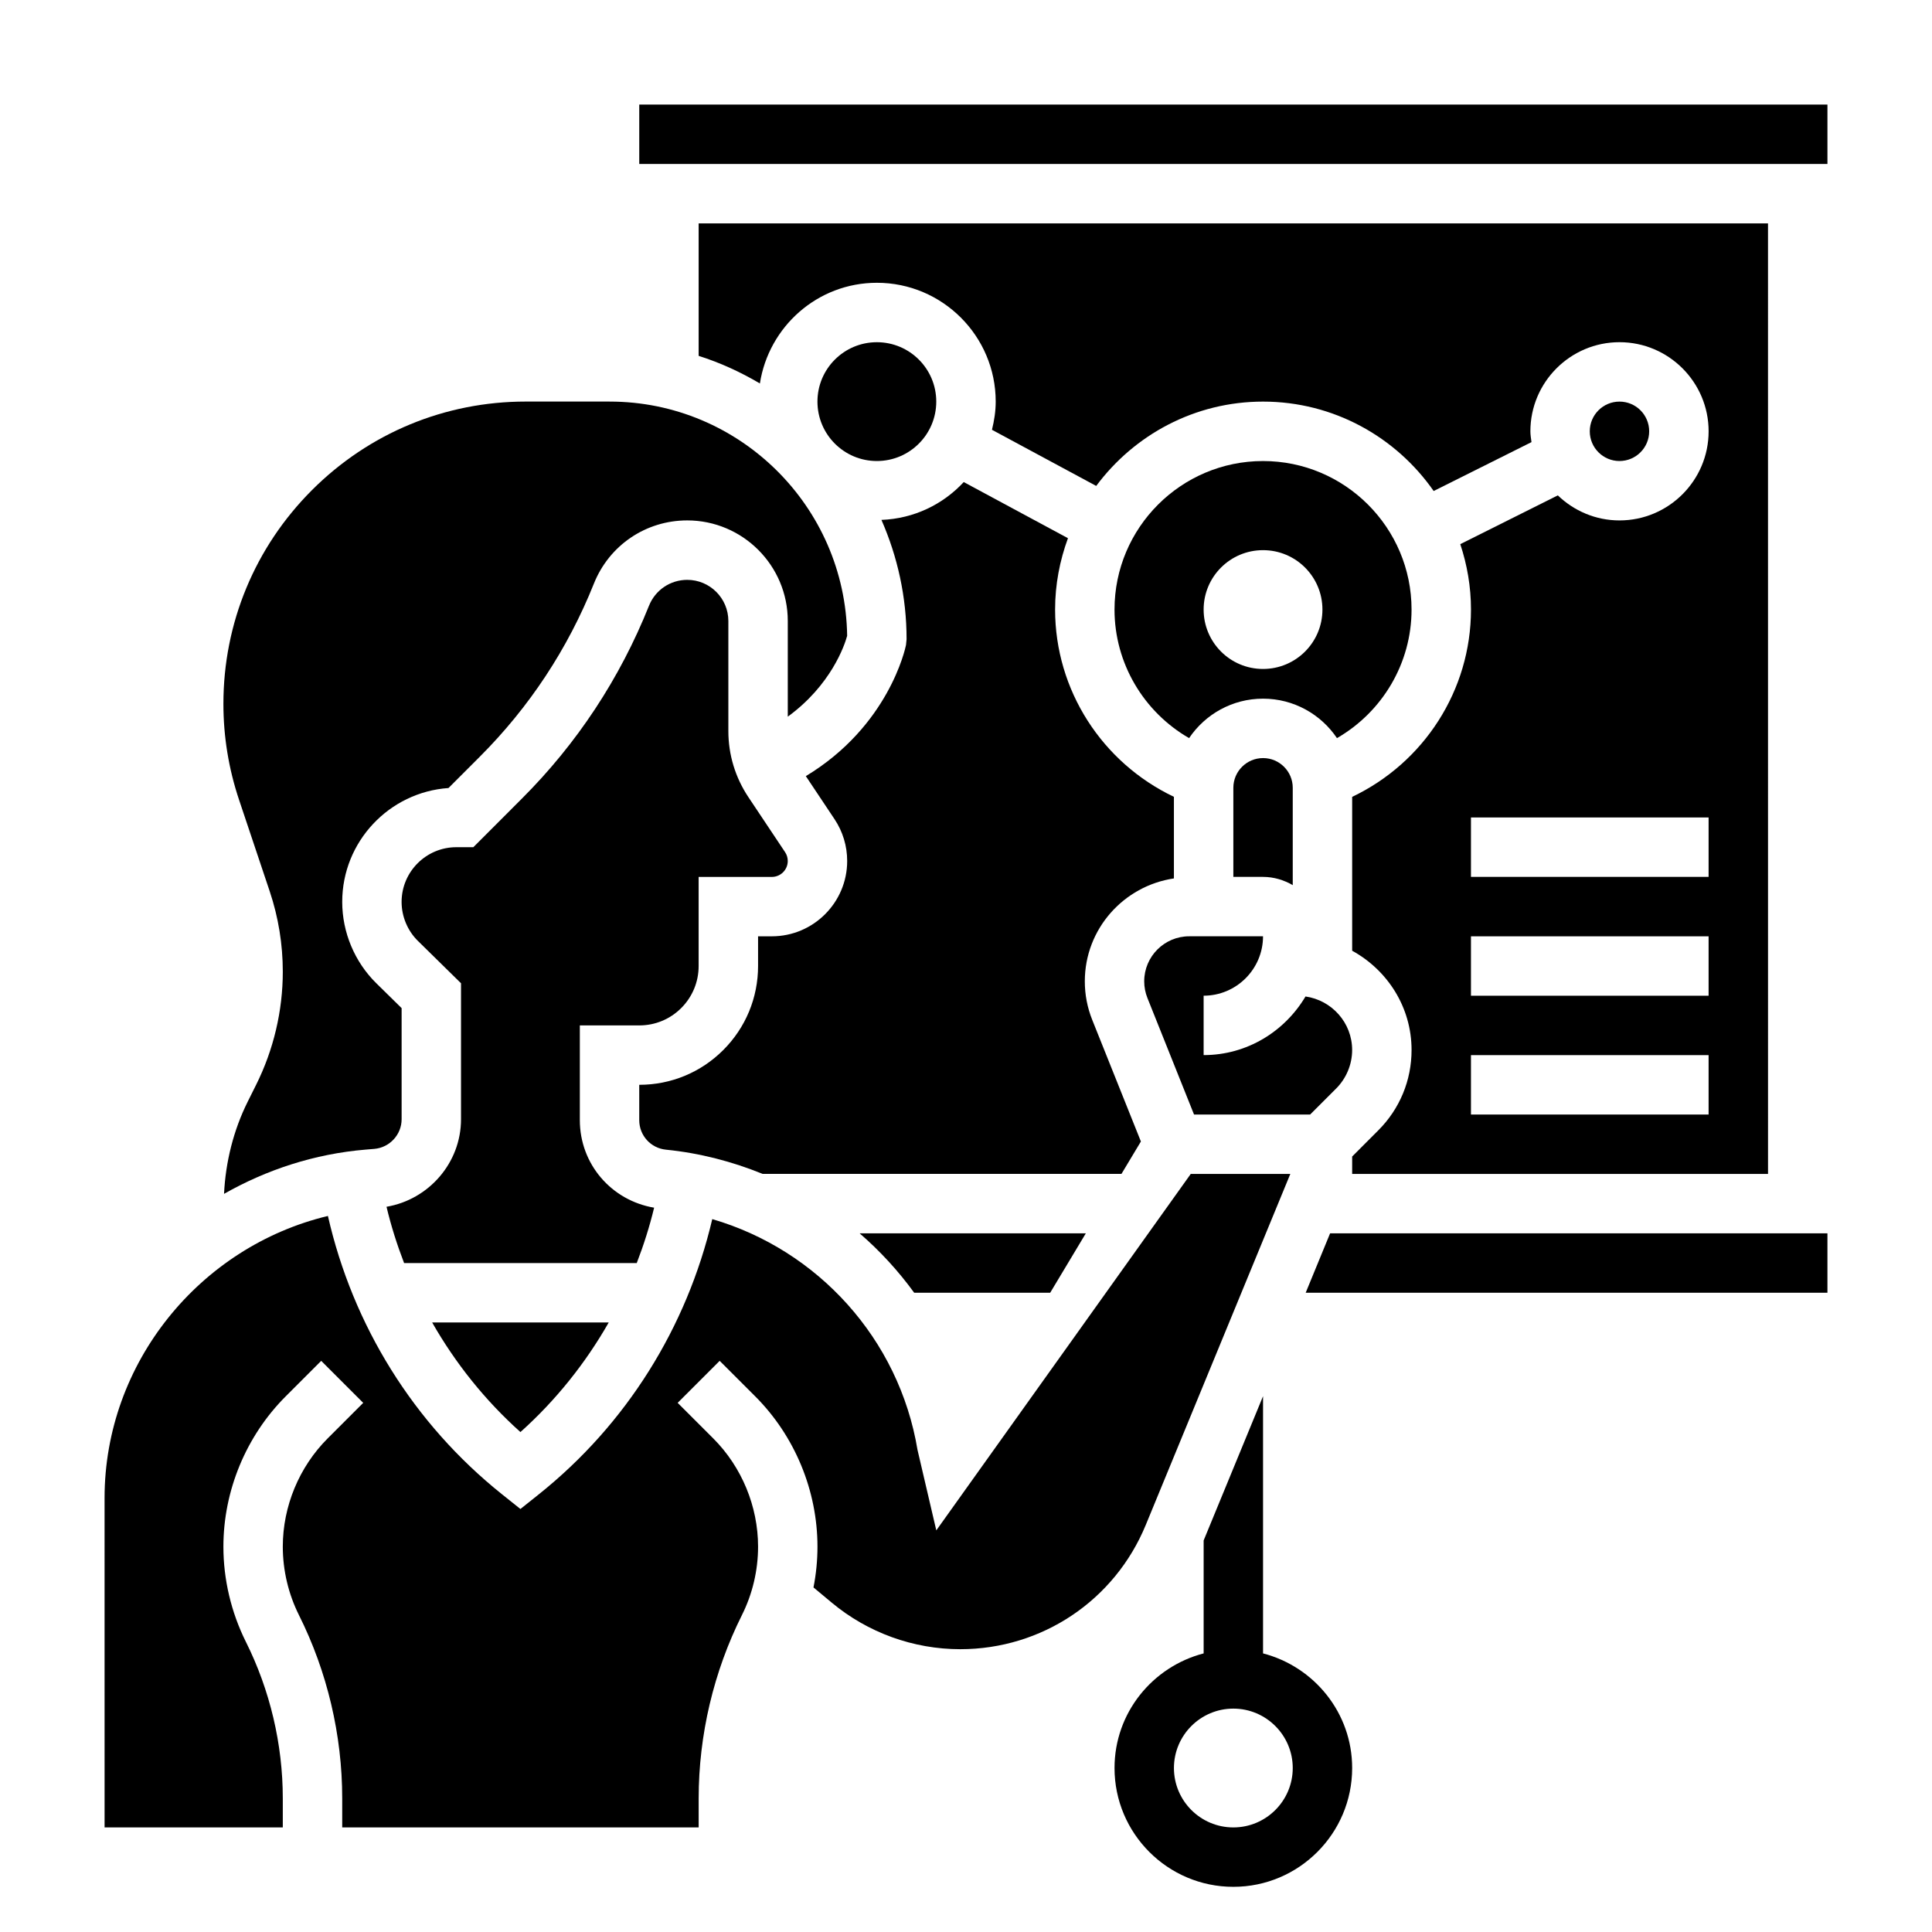 <?xml version="1.0" encoding="UTF-8"?>
<!-- Uploaded to: SVG Repo, www.svgrepo.com, Generator: SVG Repo Mixer Tools -->
<svg fill="#000000" width="800px" height="800px" version="1.1" viewBox="144 144 512 512" xmlns="http://www.w3.org/2000/svg">
 <g>
  <path d="m478.72 582.17v-68.164l-15.742 38.234v29.93c-13.539 3.519-23.617 15.734-23.617 30.371 0 17.367 14.121 31.488 31.488 31.488 17.367 0 31.488-14.121 31.488-31.488 0-14.633-10.078-26.852-23.617-30.371zm-7.871 46.117c-8.684 0-15.742-7.062-15.742-15.742 0-8.684 7.062-15.742 15.742-15.742 8.684 0 15.742 7.062 15.742 15.742s-7.059 15.742-15.742 15.742z"/>
  <path d="m317.35 464.05c-11.312-1.906-19.688-11.551-19.688-23.199v-25.105h15.742 0.008c4.203 0 8.156-1.637 11.125-4.606 2.973-2.977 4.609-6.934 4.609-11.137v-23.609h19.398c2.32 0 4.219-1.891 4.219-4.219 0-0.836-0.242-1.645-0.699-2.332l-9.754-14.625c-3.457-5.203-5.289-11.234-5.289-17.469v-29.18c0-6.016-4.891-10.902-10.895-10.902-4.488 0-8.461 2.691-10.133 6.848-7.715 19.293-19.066 36.52-33.754 51.191l-12.801 12.809h-4.496c-8.004 0-14.516 6.5-14.516 14.508 0 3.863 1.582 7.644 4.336 10.344l11.41 11.207v36.047c0 11.523-8.543 21.293-19.742 23.184 1.211 5.102 2.793 10.066 4.66 14.918h61.652c1.84-4.769 3.398-9.66 4.606-14.672z"/>
  <path d="m281.92 523.51c9.391-8.406 17.238-18.246 23.402-29.047h-46.801c6.168 10.805 14.008 20.645 23.398 29.047z"/>
  <path d="m392.12 250.43c0 8.695-7.047 15.746-15.742 15.746-8.695 0-15.746-7.051-15.746-15.746 0-8.695 7.051-15.742 15.746-15.742 8.695 0 15.742 7.047 15.742 15.742"/>
  <path d="m386.27 486.59h36.039l9.445-15.742h-59.945c5.402 4.668 10.25 9.949 14.461 15.742z"/>
  <path d="m455.1 376.79v-21.625c-19.012-9.055-31.488-28.23-31.488-49.641 0-6.644 1.242-12.988 3.41-18.895l-27.621-14.879c-5.496 5.926-13.195 9.699-21.812 10.027 4.254 9.703 6.664 20.383 6.664 31.625l-0.156 1.543c-0.188 0.953-4.606 21.484-26.543 34.738l7.606 11.406c2.191 3.285 3.352 7.117 3.352 11.078 0 11.004-8.957 19.965-19.965 19.965l-3.652-0.004v7.867c0 8.406-3.273 16.32-9.219 22.27-5.941 5.941-13.848 9.219-22.254 9.219h-0.016v9.359c0 4.07 3.047 7.43 7.086 7.832 8.965 0.898 17.547 3.141 25.602 6.414h95.109l5.148-8.582-12.879-32.188c-1.324-3.289-1.984-6.738-1.984-10.266 0-13.867 10.285-25.281 23.613-27.266z"/>
  <path d="m215.48 380.22c2.301 6.875 3.465 14.039 3.465 21.297 0 10.352-2.449 20.719-7.078 29.984l-2.195 4.402c-3.793 7.598-5.887 16.004-6.297 24.48 11.281-6.406 23.977-10.598 37.574-11.73l2.258-0.188c4.062-0.348 7.227-3.789 7.227-7.852v-29.449l-6.691-6.574c-5.746-5.641-9.051-13.508-9.051-21.574 0-15.973 12.453-29.094 28.16-30.18l8.266-8.266c13.16-13.16 23.348-28.605 30.27-45.902 4.074-10.18 13.777-16.754 24.738-16.754 14.695 0 26.645 11.957 26.645 26.648v25.363c11.398-8.32 15.012-18.758 15.734-21.426-0.48-34.297-28.535-62.07-62.945-62.078l-22.219-0.004h-0.008c-21.402 0-41.516 8.336-56.648 23.457-15.137 15.141-23.48 35.262-23.48 56.664 0 8.676 1.402 17.23 4.156 25.449z"/>
  <path d="m470.85 352.77v23.617h7.871c2.883 0 5.551 0.836 7.871 2.188v-25.805c0-4.344-3.535-7.871-7.871-7.871s-7.871 3.527-7.871 7.871z"/>
  <path d="m498.31 339.61c12.027-6.938 19.766-19.824 19.766-34.07 0-21.703-17.656-39.359-39.359-39.359s-39.359 17.656-39.359 39.359c0 14.25 7.738 27.137 19.766 34.07 4.242-6.305 11.445-10.457 19.594-10.457s15.352 4.152 19.594 10.457zm-19.594-18.328c-8.699 0-15.742-7.047-15.742-15.742 0-8.699 7.047-15.742 15.742-15.742 8.699 0 15.742 7.047 15.742 15.742 0 8.699-7.043 15.742-15.742 15.742z"/>
  <path d="m485.95 455.1h-26.387l-67.434 94.465-4.977-21.316c-4.902-29.465-26.457-53.02-54.395-61.172-6.738 28.703-22.758 54.371-45.918 72.895l-4.918 3.926-4.922-3.93c-23.395-18.719-39.484-44.699-46.098-73.73-33.961 8.148-59.191 38.965-59.191 74.754l0.004 87.297h47.23v-7.707c0-14.336-3.394-28.703-9.801-41.516-3.879-7.797-5.941-16.504-5.941-25.188 0-14.824 6.016-29.332 16.492-39.809l9.43-9.43 11.133 11.133-9.43 9.43c-7.551 7.551-11.883 17.996-11.883 28.676 0 6.258 1.48 12.531 4.281 18.137 7.504 15 11.465 31.789 11.465 48.566v7.707h94.465v-7.707c0-16.773 3.961-33.566 11.461-48.562 2.809-5.606 4.281-11.871 4.281-18.141 0-10.676-4.328-21.129-11.871-28.68l-9.438-9.43 11.133-11.133 9.438 9.43c10.477 10.484 16.48 24.992 16.48 39.812 0 3.621-0.355 7.25-1.055 10.809l4.856 4.047c9.543 7.945 21.629 12.32 34.043 12.32 21.633 0 40.926-12.926 49.16-32.93z"/>
  <path d="m460.43 439.36h30.773l6.918-6.918c2.676-2.688 4.211-6.387 4.211-10.18 0-7.234-5.391-13.188-12.359-14.184-5.496 9.254-15.484 15.535-27 15.535v-15.742c8.684 0 15.742-7.062 15.742-15.742h-19.555c-6.582-0.004-11.934 5.352-11.934 11.93 0 1.52 0.293 3.023 0.859 4.441z"/>
  <path d="m490.02 486.59h138.27v-15.742h-131.8z"/>
  <path d="m313.41 171.71h314.88v15.742h-314.88z"/>
  <path d="m612.54 203.2h-283.39v35.109c5.731 1.812 11.148 4.312 16.23 7.312 2.34-15.074 15.289-26.68 31.004-26.68 17.367 0 31.488 14.121 31.488 31.488 0 2.59-0.402 5.07-0.992 7.469l27.629 14.879c10.047-13.523 26.098-22.348 44.211-22.348 18.711 0 35.25 9.398 45.219 23.695l25.922-12.957c-0.121-0.953-0.293-1.883-0.293-2.867 0-13.02 10.598-23.617 23.617-23.617 13.02 0 23.617 10.598 23.617 23.617s-10.598 23.617-23.617 23.617c-6.352 0-12.098-2.551-16.344-6.637l-25.852 12.926c1.812 5.457 2.836 11.266 2.836 17.328 0 21.41-12.477 40.59-31.488 49.641v40.777c9.328 5.125 15.742 14.934 15.742 26.309 0 8.055-3.133 15.617-8.832 21.309l-6.91 6.918v4.613h110.21zm-15.742 236.16h-62.977v-15.742h62.977zm0-31.488h-62.977v-15.742h62.977zm0-31.488h-62.977v-15.742h62.977z"/>
  <path d="m581.05 258.3c0 4.348-3.523 7.875-7.871 7.875s-7.871-3.527-7.871-7.875c0-4.348 3.523-7.871 7.871-7.871s7.871 3.523 7.871 7.871"/>
 </g>
</svg>